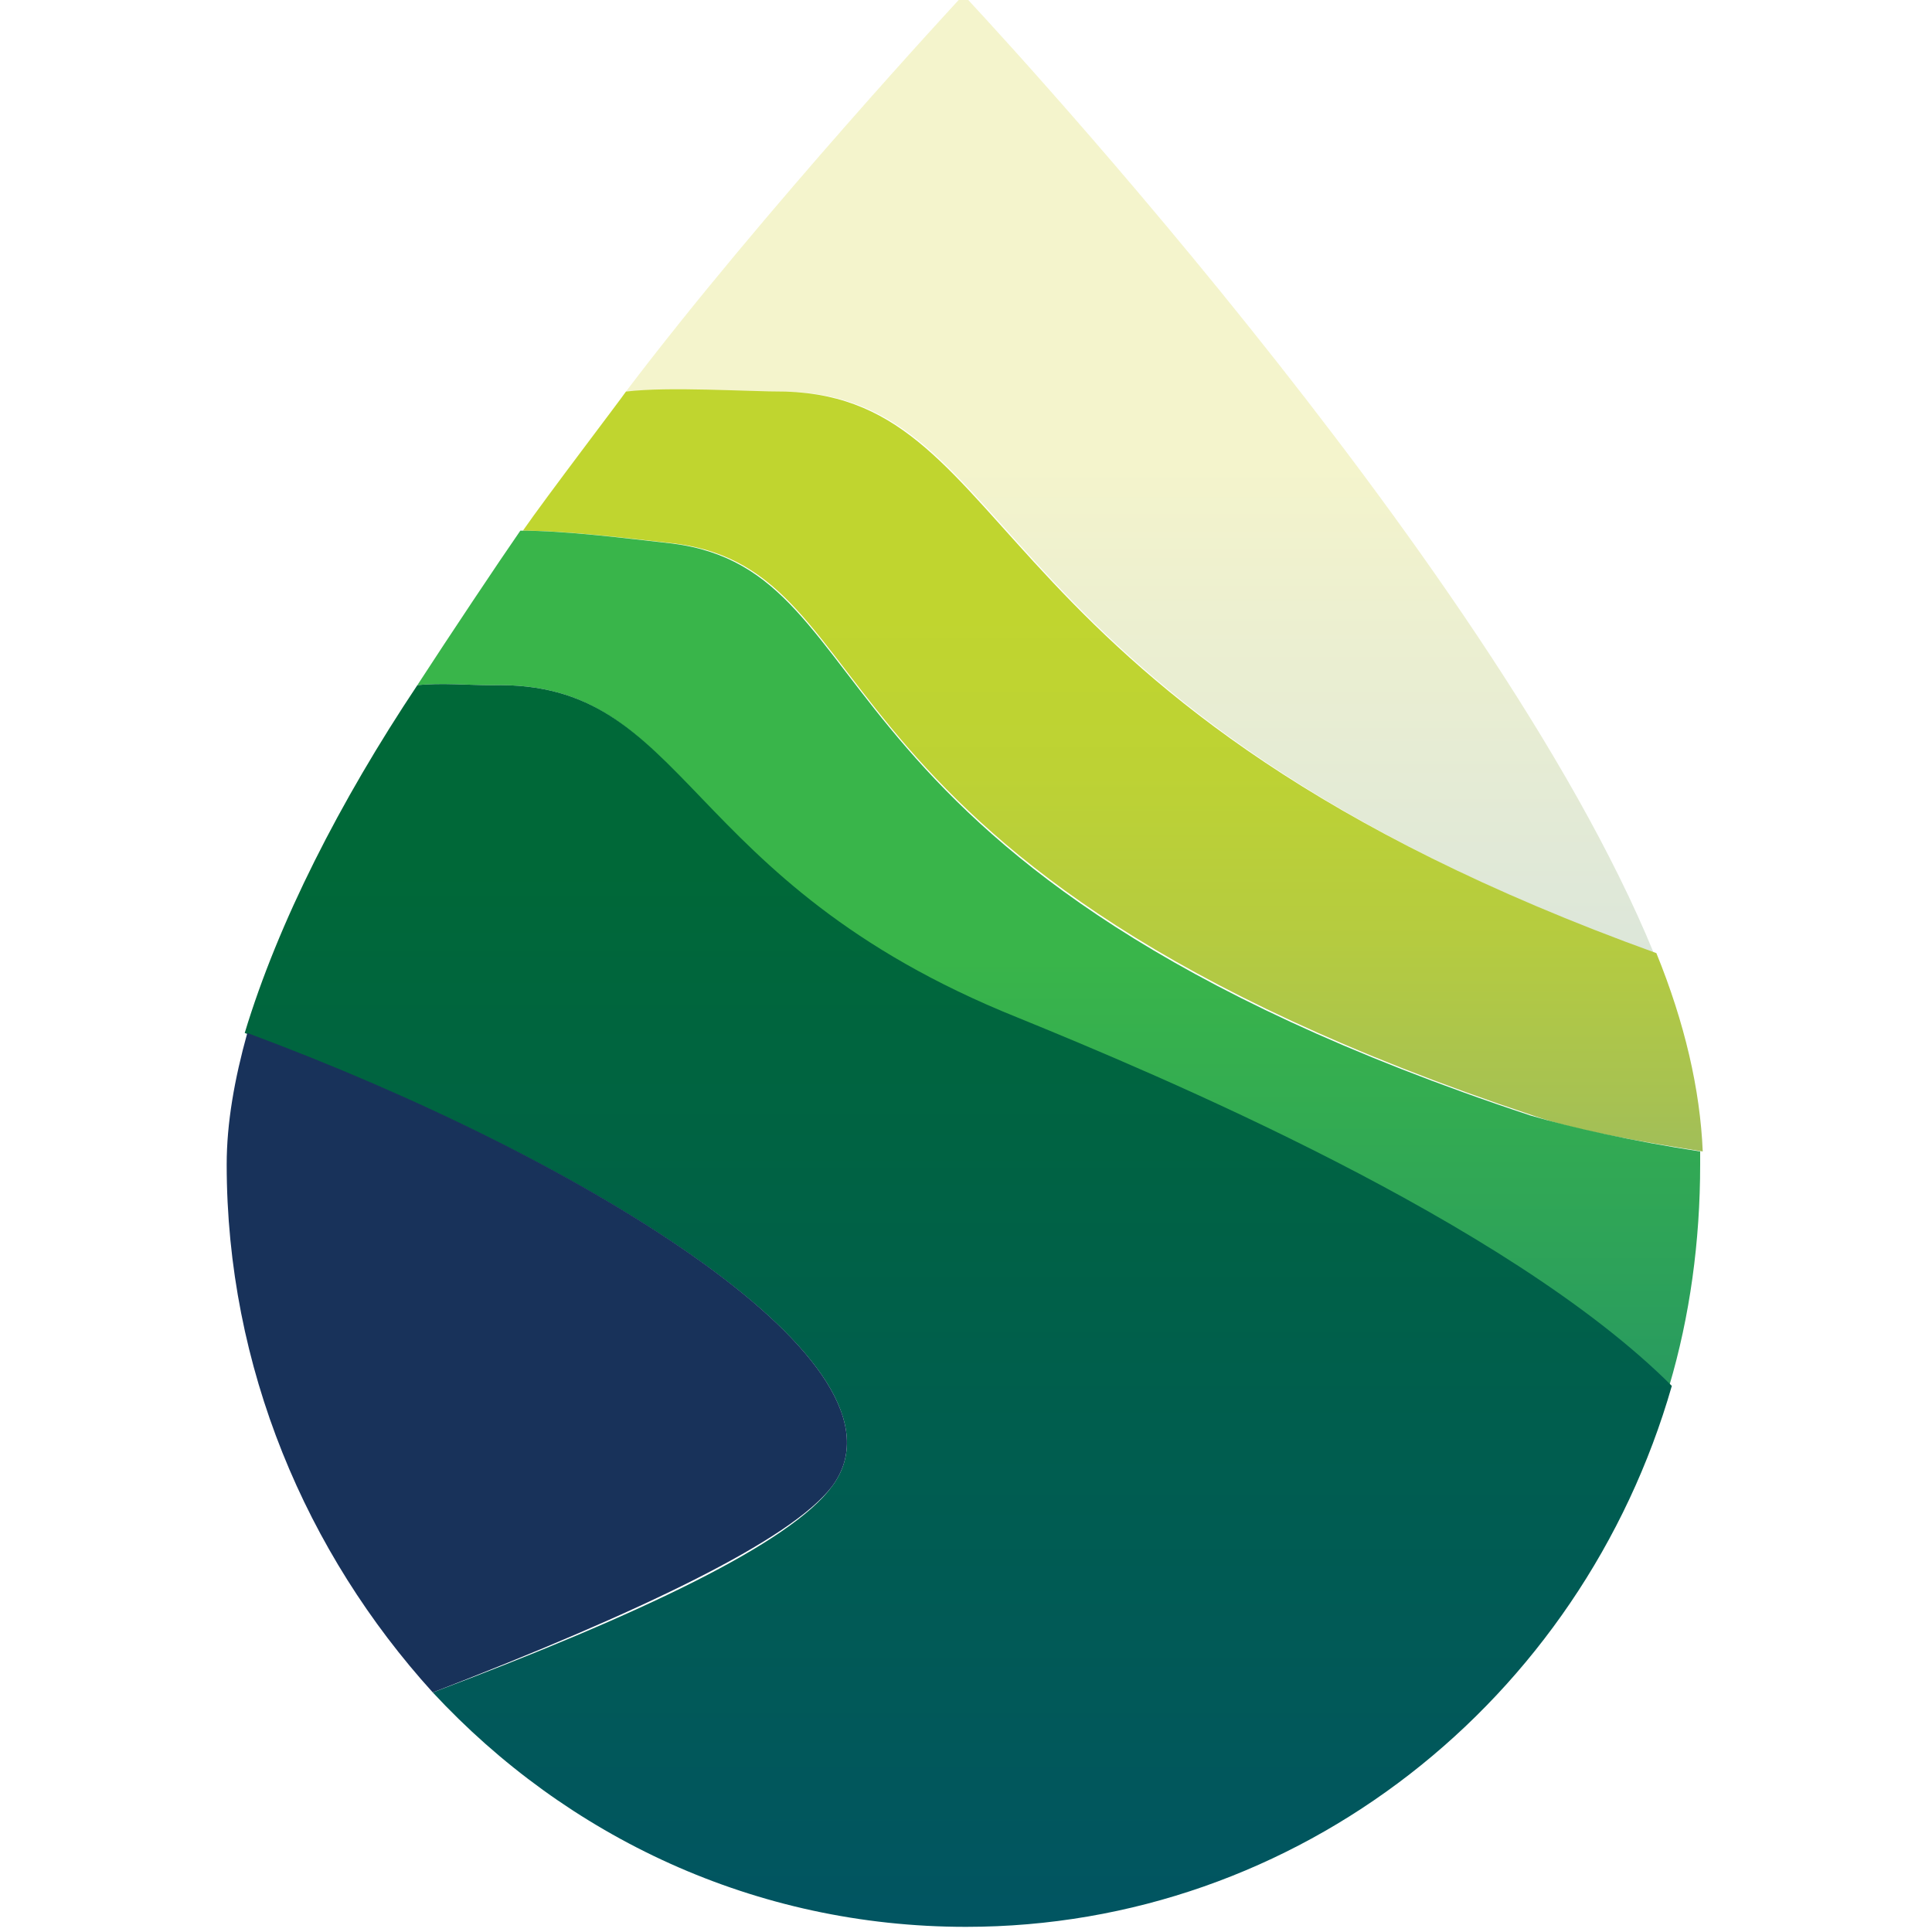 <?xml version="1.0" encoding="utf-8"?>
<!-- Generator: Adobe Illustrator 26.3.1, SVG Export Plug-In . SVG Version: 6.00 Build 0)  -->
<svg version="1.1" id="Layer_1" xmlns="http://www.w3.org/2000/svg" xmlns:xlink="http://www.w3.org/1999/xlink" x="0px" y="0px"
	 viewBox="0 0 75 75" style="enable-background:new 0 0 75 75;" xml:space="preserve">
<style type="text/css">
	.st0{opacity:0.56;fill:url(#SVGID_1_);}
	.st1{fill:url(#SVGID_00000174586322455001980240000001820249260232670120_);}
	.st2{fill:url(#SVGID_00000129174341969188049490000016136723685073883541_);}
	.st3{fill:url(#SVGID_00000154426882730451648830000008176567950074129822_);}
	.st4{fill:#18325A;}
</style>
<g>
	<linearGradient id="SVGID_1_" gradientUnits="userSpaceOnUse" x1="44.262" y1="18.433" x2="44.262" y2="62.604">
		<stop  offset="0" style="stop-color:#EBEBA4"/>
		<stop  offset="1" style="stop-color:#87B2DF"/>
	</linearGradient>
	<path class="st0" d="M37.4-0.2c0,0-7.8,8.4-13.1,15.4c1.6-0.1,4.5,0,6.2,0c9.2,0.2,7.2,12.1,33.7,21.8C57.9,21.6,37.4-0.2,37.4-0.2
		z"/>
	
		<linearGradient id="SVGID_00000129207420005630101050000015384274442218318527_" gradientUnits="userSpaceOnUse" x1="43.167" y1="23.672" x2="43.167" y2="70.368">
		<stop  offset="0" style="stop-color:#C0D52F"/>
		<stop  offset="0.137" style="stop-color:#BDD234"/>
		<stop  offset="0.276" style="stop-color:#B5CB40"/>
		<stop  offset="0.416" style="stop-color:#A6C153"/>
		<stop  offset="0.556" style="stop-color:#92B46A"/>
		<stop  offset="0.697" style="stop-color:#79A47F"/>
		<stop  offset="0.838" style="stop-color:#579393"/>
		<stop  offset="0.977" style="stop-color:#1D80A6"/>
		<stop  offset="1" style="stop-color:#007DA9"/>
	</linearGradient>
	<path style="fill:url(#SVGID_00000129207420005630101050000015384274442218318527_);" d="M30.5,15.2c-1.6,0-4.5-0.2-6.2,0
		c-0.2,0.3-3.1,4.1-4,5.4c1.7,0,4.1,0.3,5.9,0.5c8.5,1.1,4.5,12.6,33.3,22.2c1.7,0.6,4.1,1,6.6,1.4c-0.1-2.4-0.7-5-1.8-7.7
		C37.7,27.4,39.7,15.5,30.5,15.2z"/>
	
		<linearGradient id="SVGID_00000080906081080807528380000008766726434469862032_" gradientUnits="userSpaceOnUse" x1="41.172" y1="37.221" x2="41.172" y2="88.761">
		<stop  offset="0" style="stop-color:#39B54A"/>
		<stop  offset="1" style="stop-color:#06638D"/>
	</linearGradient>
	<path style="fill:url(#SVGID_00000080906081080807528380000008766726434469862032_);" d="M26.1,21.1c-1.8-0.2-4.1-0.5-5.9-0.5
		c-0.9,1.3-2.7,4-4,6c0.9-0.1,2,0,2.9,0c7.7-0.2,7.1,7.6,20.3,12.9c5.4,2.2,19.1,7.9,25.4,14.3c0.8-2.7,1.2-5.6,1.2-8.6
		c0-0.2,0-0.3,0-0.5c-2.6-0.4-4.9-0.9-6.6-1.4C30.7,33.8,34.7,22.2,26.1,21.1z"/>
	
		<linearGradient id="SVGID_00000080889043005201741030000006926306621934142635_" gradientUnits="userSpaceOnUse" x1="37.213" y1="33.744" x2="37.213" y2="90.758">
		<stop  offset="0" style="stop-color:#006838"/>
		<stop  offset="1" style="stop-color:#014D72"/>
	</linearGradient>
	<path style="fill:url(#SVGID_00000080889043005201741030000006926306621934142635_);" d="M19.1,26.6c-0.9,0-2-0.1-2.9,0
		c-3,4.5-5.4,9.2-6.7,13.5C22.8,45,35.8,53,32.3,57.7c-1.6,2.2-7.5,5-15.5,8c5.2,5.6,12.5,9.1,20.7,9.1c12.9,0,23.9-8.8,27.4-21
		c-6.4-6.4-20-12.1-25.4-14.3C26.3,34.2,26.8,26.4,19.1,26.6z"/>
	<path class="st4" d="M32.3,57.7C35.8,53,22.8,45,9.6,40.1c-0.5,1.8-0.8,3.5-0.8,5.1c0,7.9,3.1,15.1,8,20.5
		C24.8,62.6,30.7,59.8,32.3,57.7z"/>
</g>
</svg>
